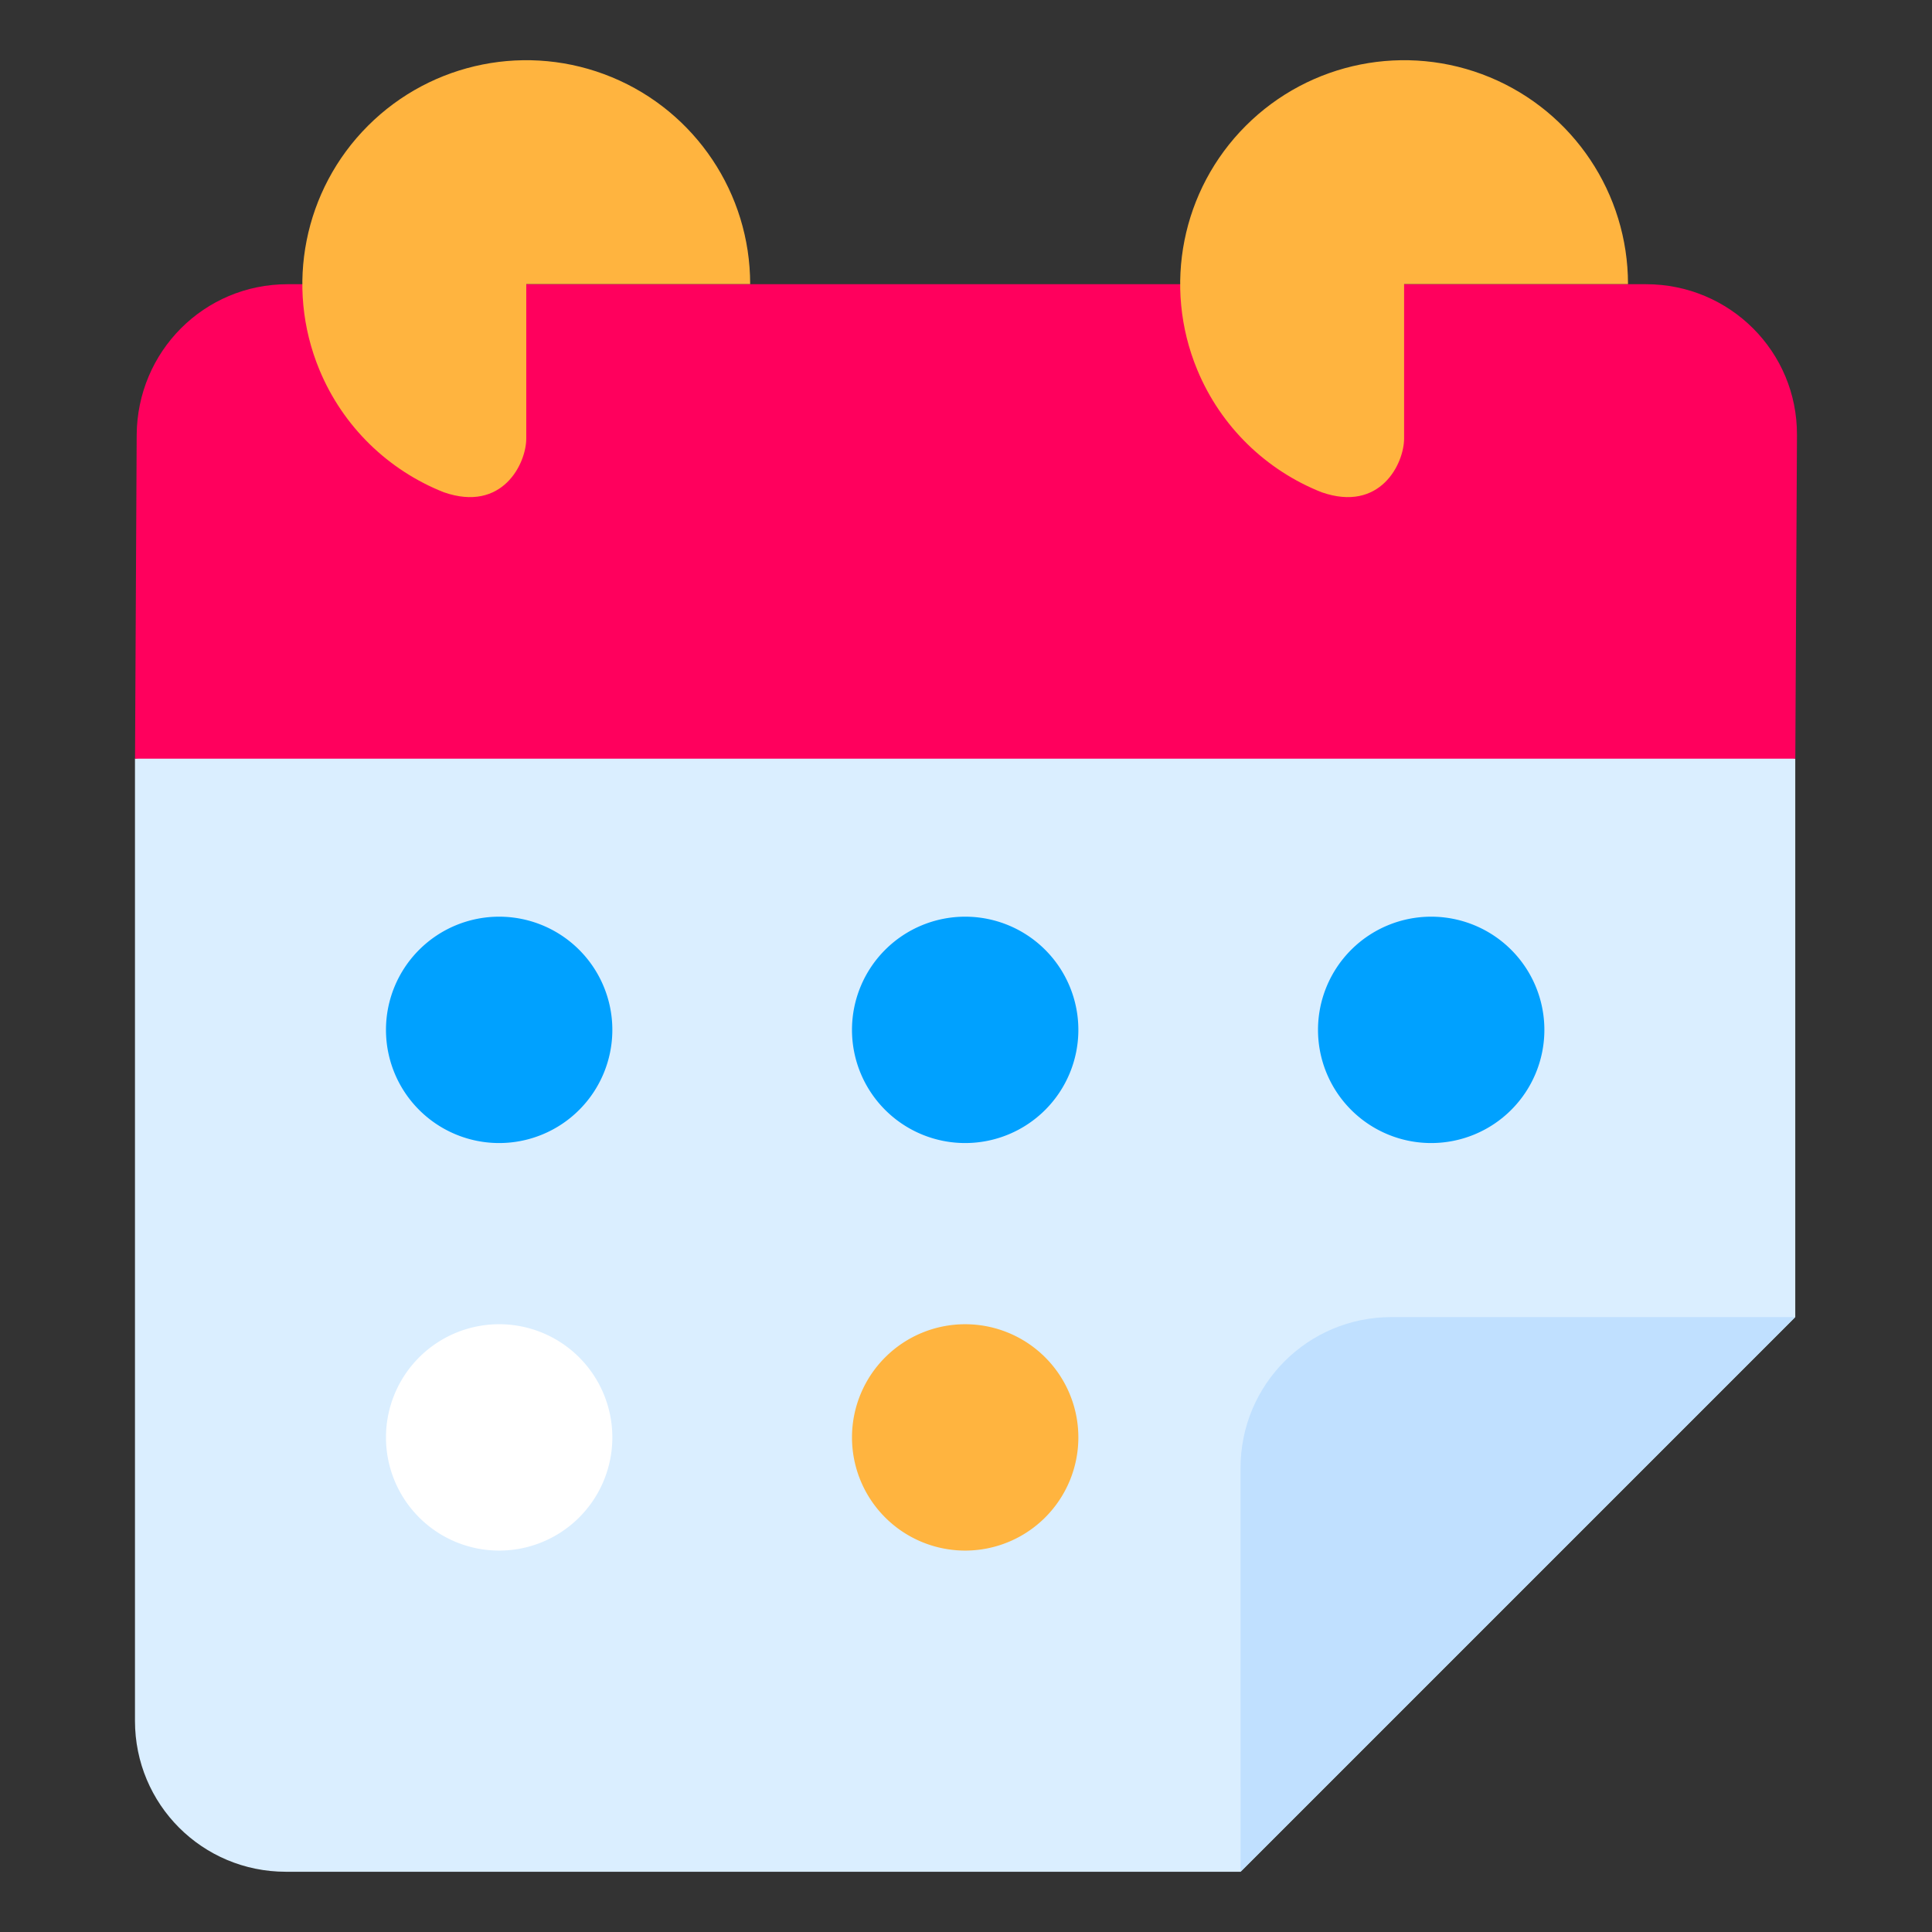 <svg id="svg8" height="512" viewBox="0 0 33.867 33.867" width="512" xmlns="http://www.w3.org/2000/svg" xmlns:svg="http://www.w3.org/2000/svg"><rect x="0" y="0" width="33.867" height="33.867" fill="#333333" stroke="none"/><linearGradient id="linearGradient3363" gradientUnits="userSpaceOnUse" x1="-180.44" x2="-180.44" y1="97.375" y2="99.607"><stop id="stop2198" offset="0" stop-color="#f6f600"/><stop id="stop2200" offset="1" stop-color="#f69134"/></linearGradient><g id="layer1"><path id="path14193" d="m17.011 11.866c-4.858.113-9.747.704-14.645 1.432v16.867c0 1.466 1.18 2.646 2.646 2.646h16.735l9.723-9.723v-9.79c-4.774-1.181-9.602-1.545-14.46-1.432z" fill="#daeeff" stroke-linecap="round" stroke-linejoin="round" stroke-width="2.646" paint-order="markers fill stroke"/><path id="path6789-4" d="m5.042 4.982c-1.466 0-2.638 1.18-2.646 2.646l-.029 5.671h29.104l.029-5.671c.008-1.466-1.18-2.646-2.646-2.646z" fill="#ff005d" stroke-linecap="round" stroke-linejoin="round" stroke-width="4.141" paint-order="markers fill stroke"/><g stroke-dasharray=".781 3.124" stroke-linecap="square" stroke-width=".781"><path id="path6797-8" d="m10.734 18.053a1.984 1.984 0 0 1 -1.984 1.984 1.984 1.984 0 0 1 -1.984-1.984 1.984 1.984 0 0 1 1.984-1.984 1.984 1.984 0 0 1 1.984 1.984z" fill="#00a1ff" paint-order="markers fill stroke"/><path id="path6799-6" d="m18.903 18.053a1.984 1.984 0 0 1 -1.984 1.984 1.984 1.984 0 0 1 -1.984-1.984 1.984 1.984 0 0 1 1.984-1.984 1.984 1.984 0 0 1 1.984 1.984z" fill="#00a1ff" paint-order="markers fill stroke"/><path id="path6801-9" d="m27.072 18.053a1.984 1.984 0 0 1 -1.984 1.984 1.984 1.984 0 0 1 -1.984-1.984 1.984 1.984 0 0 1 1.984-1.984 1.984 1.984 0 0 1 1.984 1.984z" fill="#00a1ff" paint-order="markers fill stroke"/><path id="path6803-4" d="m10.734 25.197a1.984 1.984 0 0 1 -1.984 1.984 1.984 1.984 0 0 1 -1.984-1.984 1.984 1.984 0 0 1 1.984-1.984 1.984 1.984 0 0 1 1.984 1.984z" fill="#fff" paint-order="markers fill stroke"/><path id="path6805-4" d="m18.903 25.197a1.984 1.984 0 0 0 -1.984-1.984 1.984 1.984 0 0 0 -1.984 1.984 1.984 1.984 0 0 0 1.984 1.984 1.984 1.984 0 0 0 1.984-1.984z" fill="#ffb43f" paint-order="markers fill stroke"/></g><path id="path14167" d="m7.779 8.629c-.969-.384-1.766-1.147-2.18-2.147-.608-1.467-.272-3.155.851-4.277 1.123-1.123 2.811-1.458 4.277-.851s2.423 2.039 2.423 3.626h-3.925v2.708c0 .436-.416 1.3-1.446.941z" fill="#ffb43f" paint-order="fill markers stroke"/><path id="path14181" d="m23.167 8.629c-.969-.384-1.766-1.147-2.18-2.147-.608-1.467-.272-3.155.851-4.277 1.123-1.123 2.811-1.458 4.277-.851s2.423 2.039 2.423 3.626h-3.925v2.708c0 .436-.416 1.3-1.446.941z" fill="#ffb43f" paint-order="fill markers stroke"/><path id="path6787-8" d="m21.747 32.811 9.723-9.723h-7.078c-1.466 0-2.646 1.18-2.646 2.646z" fill="#c0e0ff" stroke-linecap="round" stroke-linejoin="round" stroke-width="2.646" paint-order="markers fill stroke"/></g></svg>
